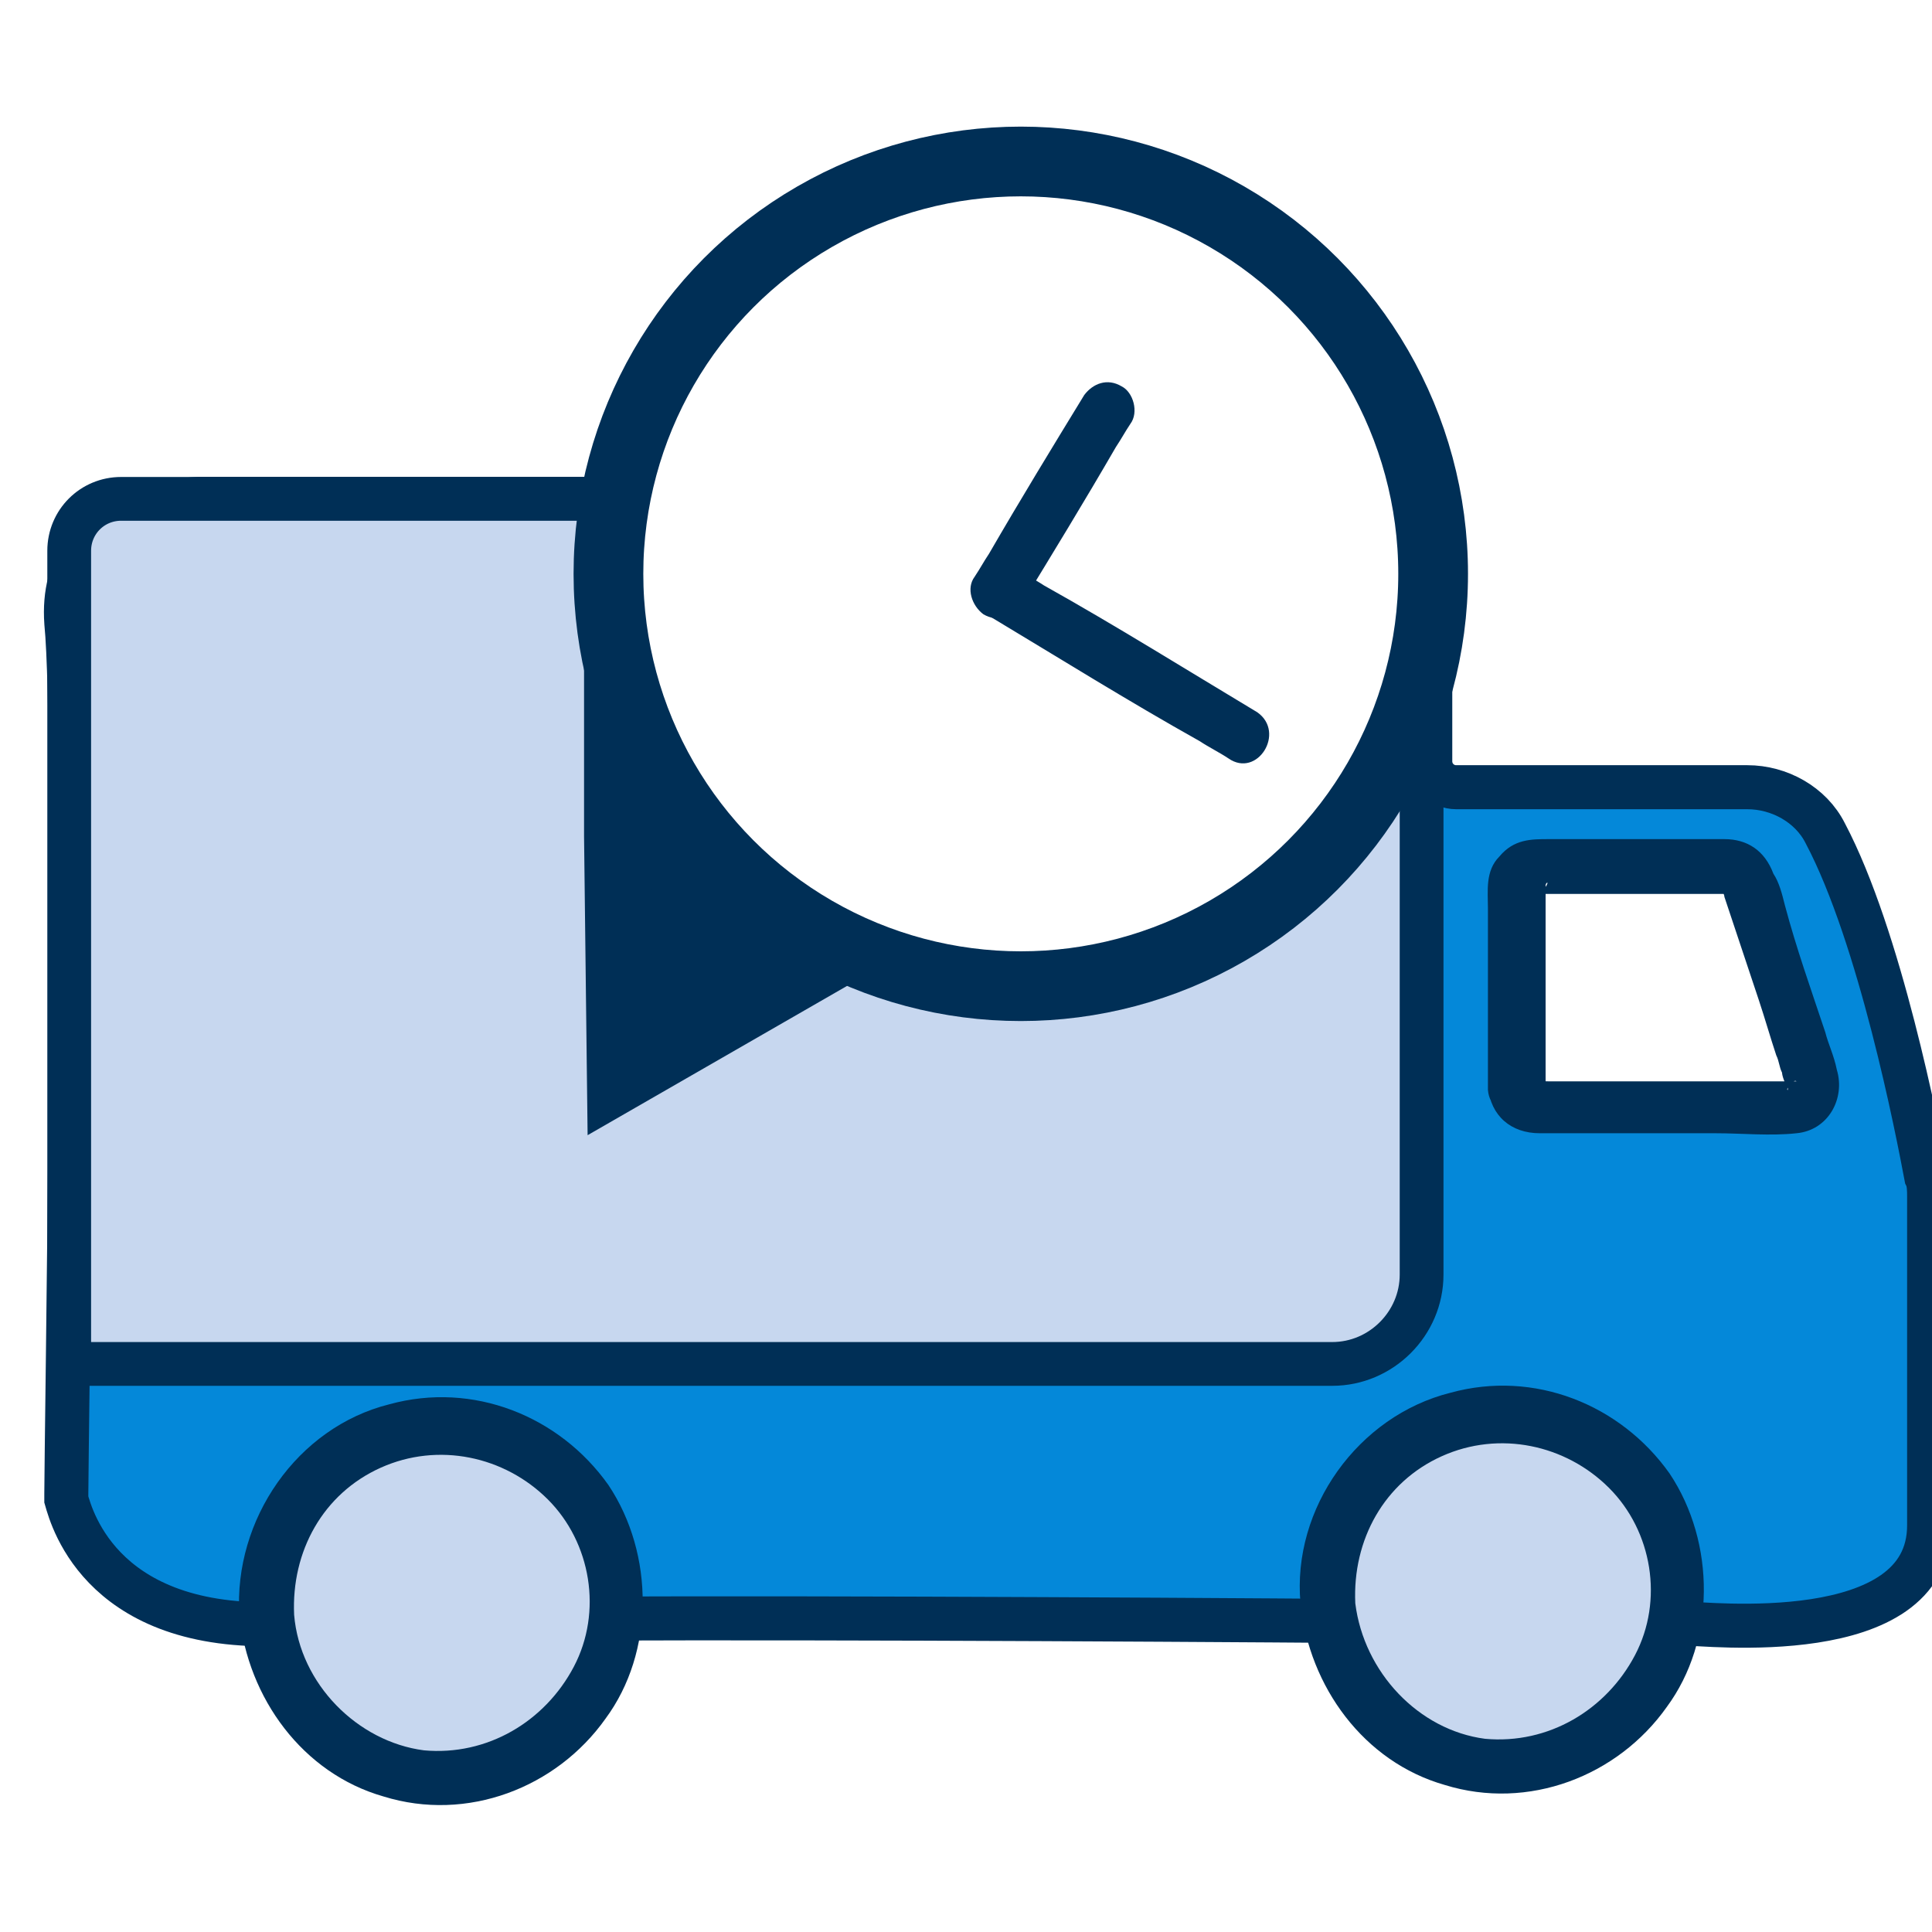 <?xml version="1.0" encoding="UTF-8"?> <svg xmlns="http://www.w3.org/2000/svg" xmlns:xlink="http://www.w3.org/1999/xlink" version="1.1" id="Layer_1" x="0px" y="0px" viewBox="0 0 67 67" style="enable-background:new 0 0 67 67;" xml:space="preserve"> <style type="text/css"> .st0{fill:#0488D9;stroke:#002F56;stroke-width:1.527;stroke-miterlimit:10;} .st1{fill:#C7D7EF;stroke:#002F56;stroke-width:1.518;stroke-miterlimit:10;} .st2{fill:#002F56;stroke:#002F56;stroke-width:2.291;stroke-miterlimit:10;} .st3{fill:#FFFFFF;stroke:#002F56;stroke-width:2.418;stroke-miterlimit:10;} .st4{fill:#002F56;} .st5{fill:#FFFFFF;} .st6{fill:#C7D7EF;} </style> <g> <path class="st0" d="M66.9,52.9V41.5c0-0.2,0-0.5-0.1-0.7c-0.3-1.6-1.6-8.3-3.5-11.9c-0.5-1-1.6-1.6-2.7-1.6c-2.7,0-8,0-10.1,0 c-0.5,0-0.9-0.4-0.9-0.9v-8.2c0-0.5-0.4-0.9-0.9-0.9H6.9c0,0-4.9,0.1-4.6,4.3c0.4,4,0,28.6,0,30.2c0,0.1,0,0.1,0,0.2 c0.2,0.7,1.3,4.7,7.8,4.3c6.9-0.4,46.5,0,48.2,0c0,0,0.1,0,0.1,0C59.1,56.3,66.9,57.2,66.9,52.9z"></path> <path class="st1" d="M46.2,47.3H2.4V19.1c0-1,0.8-1.8,1.8-1.8h45.1v26.9C49.3,45.9,47.9,47.3,46.2,47.3z"></path> <polygon class="st2" points="28.8,24.7 36.1,28.9 28.8,33.2 21.5,37.4 21.4,29 21.4,20.5 "></polygon> <circle class="st3" cx="35.4" cy="19.9" r="14.3"></circle> <g> <g> <path class="st4" d="M35.4,21c1.1-1.8,2.2-3.6,3.3-5.5c0.2-0.3,0.3-0.5,0.5-0.8c0.3-0.4,0.1-1.1-0.3-1.3c-0.5-0.3-1-0.1-1.3,0.3 c-1.1,1.8-2.2,3.6-3.3,5.5c-0.2,0.3-0.3,0.5-0.5,0.8c-0.3,0.4-0.1,1,0.3,1.3C34.6,21.6,35.2,21.4,35.4,21L35.4,21z"></path> </g> </g> <g> <g> <path class="st4" d="M43.6,24.7c-2.5-1.5-4.9-3-7.4-4.4c-0.3-0.2-0.7-0.4-1-0.6c-1.1-0.6-2,1-1,1.6c2.5,1.5,4.9,3,7.4,4.4 c0.3,0.2,0.7,0.4,1,0.6C43.6,27,44.6,25.4,43.6,24.7L43.6,24.7z"></path> </g> </g> <g> <path class="st5" d="M52.7,37.7v-7c0-0.4,0.3-0.7,0.7-0.7H60c0.3,0,0.5,0.2,0.6,0.5l2.3,7c0.1,0.4-0.2,0.9-0.6,0.9h-8.9 C53,38.4,52.7,38.1,52.7,37.7z"></path> <g> <path class="st4" d="M53.6,37.7c0-2.2,0-4.4,0-6.6c0-0.1,0-0.3,0-0.4c0-0.1,0.2-0.2-0.1,0.2c-0.1,0.1-0.3,0-0.2,0.1 c0.1,0,0.3,0,0.4,0c0.3,0,0.5,0,0.8,0c1.4,0,2.7,0,4.1,0c0.3,0,0.5,0,0.8,0c0.1,0,0.3,0,0.5,0c0.2-0.1-0.2-0.1-0.2-0.2 c0,0.1,0.1,0.2,0.1,0.3c0.4,1.2,0.8,2.4,1.2,3.6c0.2,0.6,0.4,1.3,0.6,1.9c0.1,0.2,0.1,0.4,0.2,0.6c0,0.1,0.1,0.4,0.2,0.5 c0,0,0,0.1,0,0.1c-0.1,0,0.2-0.4,0.3-0.3c0,0-0.2,0-0.2,0c-0.4,0-0.9,0-1.3,0c-1.6,0-3.2,0-4.7,0c-0.7,0-1.3,0-1.9,0 c-0.2,0-0.4,0-0.5,0C53.2,37.5,53.6,37.4,53.6,37.7c0-0.5-0.4-1-1-1c-0.5,0-1,0.4-1,1c0.1,1,0.8,1.6,1.8,1.6c0.5,0,0.9,0,1.4,0 c1.5,0,3.1,0,4.7,0c0.9,0,1.9,0.1,2.8,0c1.1-0.1,1.7-1.2,1.4-2.2c-0.1-0.5-0.3-0.9-0.4-1.3c-0.5-1.5-1-2.9-1.4-4.4 c-0.1-0.4-0.2-0.8-0.4-1.1c-0.3-0.8-0.9-1.2-1.7-1.2c-1.4,0-2.7,0-4.1,0c-0.7,0-1.3,0-2,0c-0.6,0-1.2,0-1.7,0.6 c-0.5,0.5-0.4,1.2-0.4,1.8c0,0.8,0,1.6,0,2.4c0,1.3,0,2.6,0,3.9C51.7,39,53.6,39,53.6,37.7z"></path> </g> </g> <g> <circle class="st6" cx="52.2" cy="55.1" r="6.1"></circle> <g> <path class="st4" d="M47,55.6c-0.1-2.2,1-4.2,3-5.1c2-0.9,4.3-0.4,5.8,1.1c1.5,1.5,1.9,3.9,0.9,5.8c-1,1.9-3,3.1-5.2,2.9 C49.2,60,47.3,58,47,55.6c-0.1-1.2-2-1.2-1.9,0c0.3,2.9,2.2,5.5,5,6.3c2.9,0.9,6-0.3,7.7-2.7c1.7-2.3,1.7-5.7,0.1-8.1 c-1.7-2.4-4.7-3.6-7.6-2.8c-3.2,0.8-5.5,4-5.2,7.3C45.2,56.8,47.1,56.8,47,55.6z"></path> </g> </g> <g> <circle class="st6" cx="15.3" cy="55.5" r="6.1"></circle> <g> <path class="st4" d="M10.2,56c-0.1-2.2,1-4.2,3-5.1c2-0.9,4.3-0.4,5.8,1.1c1.5,1.5,1.9,3.9,0.9,5.8c-1,1.9-3,3.1-5.2,2.9 C12.4,60.4,10.4,58.4,10.2,56c-0.1-1.2-2-1.2-1.9,0c0.3,2.9,2.2,5.5,5,6.3c2.9,0.9,6-0.3,7.7-2.7c1.7-2.3,1.7-5.7,0.1-8.1 c-1.7-2.4-4.7-3.6-7.6-2.8c-3.2,0.8-5.4,4-5.2,7.3C8.4,57.2,10.3,57.2,10.2,56z"></path> </g> </g> </g> <image style="display:none;overflow:visible;opacity:0.37;enable-background:new ;" width="544" height="424" transform="matrix(0.147 0 0 0.147 -14.34 2.357)"> </image> </svg> 